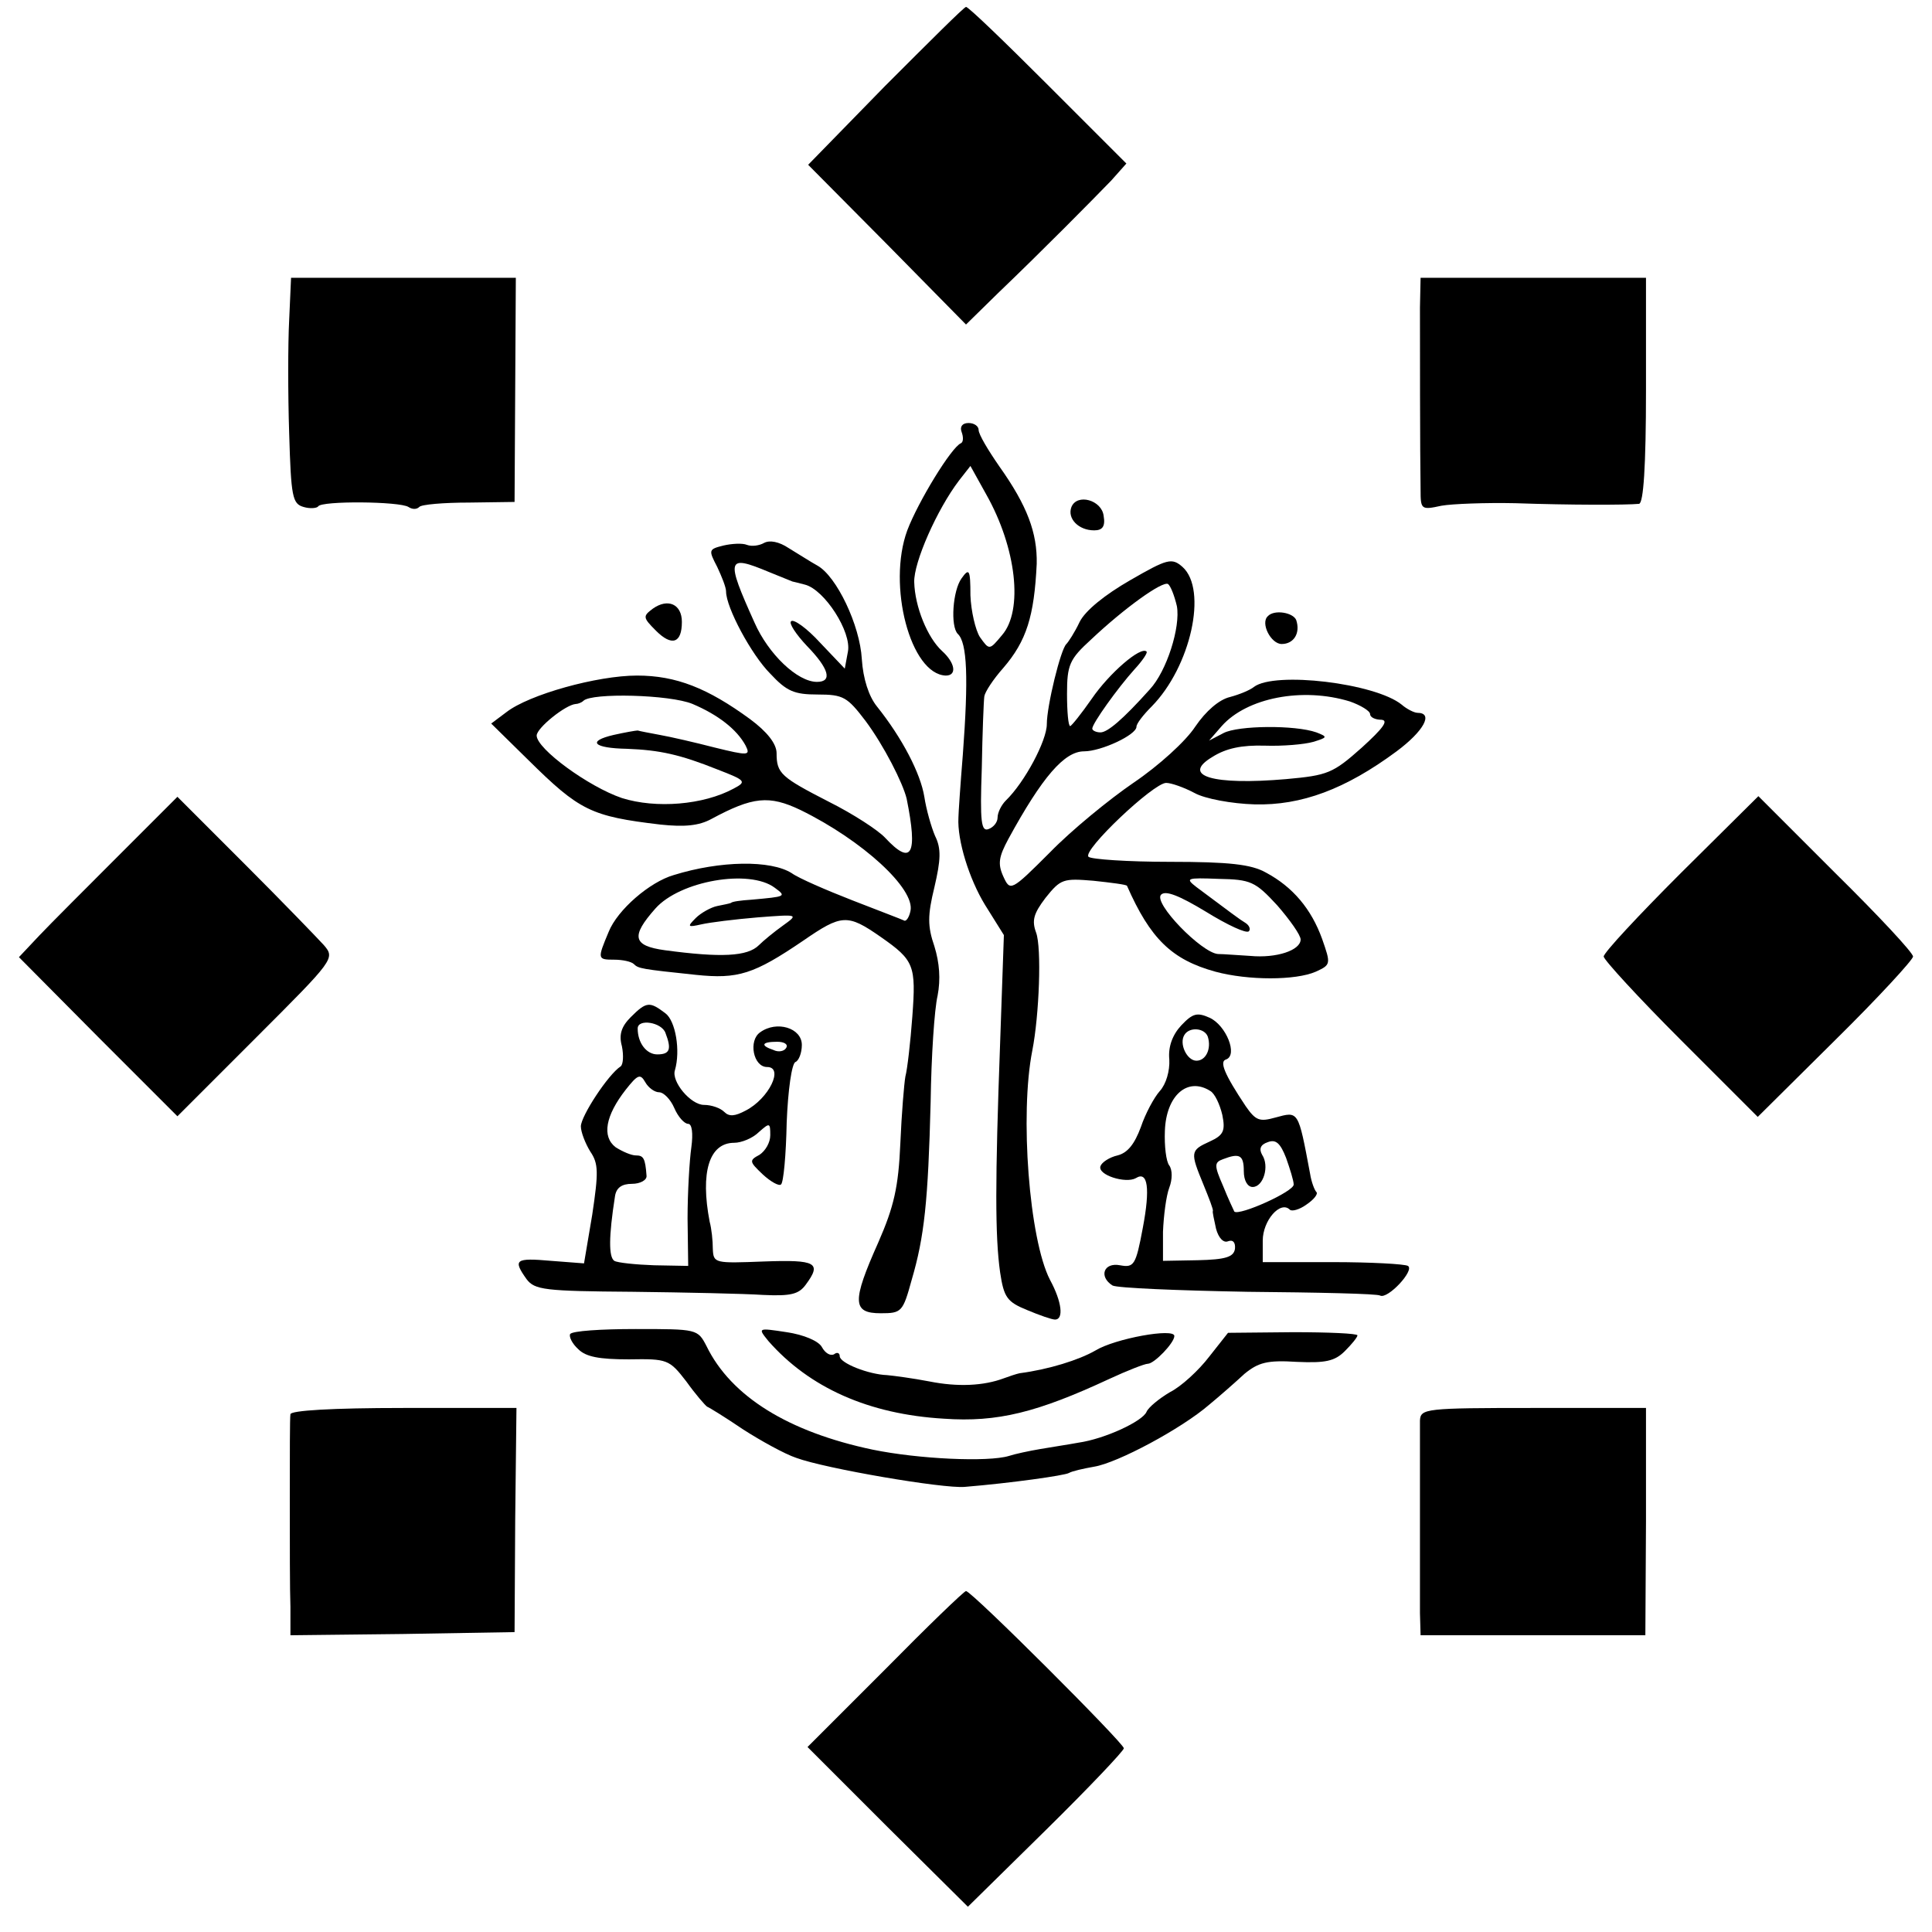 <?xml version="1.0" standalone="no"?>
<!DOCTYPE svg PUBLIC "-//W3C//DTD SVG 20010904//EN"
 "http://www.w3.org/TR/2001/REC-SVG-20010904/DTD/svg10.dtd">
<svg version="1.0" xmlns="http://www.w3.org/2000/svg"
 width="306pt" height="306pt" viewBox="0 0 306 306"
 preserveAspectRatio="xMidYMid meet">
<g transform="translate(0,306) scale(0.1,-0.1)"
fill="#000000" stroke="none">
<path d="M1402 2924 l-122 -125 125 -126 125 -127 51 50 c71 68 149 147 179
178 l24 27 -124 124 c-69 69 -127 125 -130 124 -3 0 -60 -57 -128 -125z"/>
<path d="M458 2553 c-2 -38 -2 -118 0 -179 3 -101 5 -112 23 -117 10 -3 21 -2
23 1 5 9 129 8 143 -1 6 -4 13 -4 17 0 3 4 39 7 79 7 l72 1 1 178 1 177 -178
0 -178 0 -3 -67z"/>
<path d="M2249 2573 c0 -48 0 -231 1 -289 0 -31 1 -32 33 -25 17 3 70 5 117 4
86 -3 176 -3 196 -1 7 1 11 59 11 180 l0 178 -179 0 -178 0 -1 -47z"/>
<path d="M1523 2376 c3 -8 3 -16 -1 -18 -15 -6 -68 -93 -85 -138 -32 -87 5
-228 61 -230 18 0 15 20 -6 39 -23 21 -43 70 -44 109 -1 31 36 115 71 161 l18
23 25 -45 c48 -85 59 -184 25 -223 -20 -24 -20 -24 -35 -3 -7 11 -14 41 -15
66 0 41 -2 44 -14 27 -14 -19 -18 -76 -6 -88 15 -14 17 -70 8 -191 -4 -49 -7
-94 -7 -100 -2 -36 17 -97 42 -138 l30 -48 -6 -172 c-8 -218 -8 -305 0 -362 6
-40 11 -47 43 -60 19 -8 39 -15 44 -15 14 0 11 28 -8 63 -33 64 -48 262 -28
363 11 56 15 163 6 187 -7 19 -4 30 15 55 24 30 28 31 76 27 28 -3 52 -6 53
-8 37 -84 71 -117 140 -136 52 -14 127 -14 159 0 24 11 24 12 10 52 -17 47
-46 82 -89 105 -23 13 -58 17 -152 17 -67 0 -125 4 -129 8 -10 10 103 117 123
117 8 0 28 -7 45 -16 16 -9 59 -17 95 -18 74 -2 144 24 225 84 43 32 59 61 33
61 -5 0 -17 6 -25 13 -42 34 -201 53 -234 28 -6 -5 -23 -12 -38 -16 -17 -4
-38 -22 -55 -47 -15 -23 -58 -62 -98 -89 -38 -26 -98 -75 -132 -110 -62 -62
-63 -62 -74 -38 -9 20 -7 31 8 59 54 99 89 139 120 139 27 0 83 26 83 39 0 5
11 19 24 32 62 63 89 185 49 221 -17 15 -24 13 -83 -21 -40 -23 -71 -48 -80
-66 -8 -17 -18 -32 -21 -35 -9 -8 -31 -98 -31 -127 0 -26 -35 -92 -65 -121 -7
-7 -13 -19 -13 -27 0 -7 -6 -15 -14 -18 -12 -5 -14 11 -11 96 1 56 3 107 4
114 1 7 14 27 30 45 37 43 49 82 53 165 1 49 -15 92 -59 154 -18 26 -33 51
-33 58 0 6 -7 11 -16 11 -10 0 -14 -6 -11 -14z m341 -276 c6 -33 -16 -103 -43
-132 -43 -48 -67 -68 -78 -68 -7 0 -13 3 -13 6 0 8 40 64 67 94 12 13 21 26
19 28 -9 9 -59 -34 -87 -75 -16 -23 -32 -43 -34 -43 -3 0 -5 23 -5 51 0 46 4
55 38 86 53 50 113 93 122 88 4 -3 10 -18 14 -35z m274 -151 c17 -6 32 -15 32
-20 0 -5 8 -9 18 -9 12 -1 2 -14 -31 -44 -46 -41 -54 -44 -120 -50 -116 -10
-167 5 -117 35 22 14 47 19 83 18 29 -1 63 2 77 6 23 7 23 8 5 15 -34 12 -124
11 -147 -1 l-23 -12 20 23 c40 45 128 62 203 39z m-115 -323 c20 -23 37 -47
37 -54 0 -17 -38 -30 -80 -26 -19 1 -42 3 -51 3 -26 2 -103 81 -90 94 7 7 28
-1 71 -27 34 -21 64 -35 68 -31 3 3 1 9 -5 13 -10 6 -23 16 -78 57 -18 14 -16
15 35 13 51 -1 58 -4 93 -42z"/>
<path d="M1697 2257 c-7 -18 11 -37 36 -37 13 0 18 6 15 23 -3 25 -42 36 -51
14z"/>
<path d="M1210 2200 c-7 -4 -19 -6 -27 -3 -7 3 -24 2 -37 -1 -24 -6 -24 -7
-10 -34 7 -15 14 -32 14 -39 0 -25 40 -100 70 -130 26 -28 38 -33 75 -33 41 0
47 -4 76 -42 29 -39 59 -98 65 -123 18 -89 8 -107 -34 -62 -11 12 -51 38 -89
57 -76 39 -83 45 -83 77 0 15 -15 34 -42 54 -67 49 -117 69 -179 69 -63 0
-171 -30 -207 -58 l-24 -18 59 -58 c81 -80 99 -89 209 -102 38 -4 61 -2 81 9
65 35 91 38 141 14 98 -48 182 -125 174 -160 -2 -10 -7 -17 -10 -15 -4 2 -41
16 -82 32 -41 16 -85 35 -96 43 -33 21 -113 20 -187 -3 -38 -11 -89 -55 -103
-90 -18 -43 -18 -44 9 -44 13 0 27 -3 31 -7 7 -7 12 -8 98 -17 67 -7 92 1 170
54 61 42 70 43 123 6 53 -37 56 -45 50 -126 -3 -41 -8 -84 -11 -95 -2 -11 -6
-59 -8 -106 -3 -69 -10 -100 -35 -157 -42 -94 -41 -112 4 -112 33 0 35 2 49
53 20 68 26 124 30 282 1 72 6 147 11 168 5 26 3 52 -5 78 -11 32 -11 49 0 94
10 43 11 61 1 81 -6 14 -14 42 -17 62 -6 37 -35 93 -75 143 -13 16 -22 44 -24
75 -3 54 -40 131 -70 148 -11 6 -31 19 -46 28 -15 10 -30 13 -39 8z m8 -46
c20 -8 37 -15 37 -15 0 0 9 -2 20 -5 31 -8 74 -75 68 -106 l-5 -27 -39 41
c-21 23 -42 38 -46 34 -4 -3 8 -21 25 -39 35 -36 41 -57 16 -57 -31 0 -77 44
-99 94 -46 102 -44 108 23 80z m-121 -209 c40 -17 70 -40 84 -66 8 -16 4 -16
-49 -3 -31 8 -70 17 -87 20 -16 3 -32 6 -35 7 -3 0 -20 -3 -38 -7 -43 -10 -32
-21 21 -22 52 -2 84 -9 144 -33 44 -17 46 -19 25 -30 -48 -26 -123 -32 -177
-15 -53 18 -135 78 -135 99 0 12 46 49 62 50 3 0 9 2 12 5 13 13 137 10 173
-5z m130 -291 c19 -14 18 -14 -37 -19 -16 -1 -31 -3 -32 -5 -2 -1 -12 -3 -22
-5 -10 -2 -26 -11 -34 -19 -14 -14 -13 -15 9 -10 13 3 53 8 89 11 65 5 65 5
40 -13 -14 -10 -31 -24 -38 -31 -18 -18 -60 -20 -149 -8 -51 7 -54 22 -15 66
39 44 149 63 189 33z"/>
<path d="M1034 2096 c-16 -12 -16 -14 5 -35 25 -25 41 -20 41 14 0 28 -22 38
-46 21z"/>
<path d="M2008 2084 c-12 -11 5 -44 22 -44 19 0 30 17 23 38 -5 12 -35 17 -45
6z"/>
<path d="M188 1705 c-51 -51 -108 -108 -126 -127 l-32 -34 125 -126 126 -126
125 125 c123 123 125 125 107 146 -10 11 -66 69 -125 128 l-107 107 -93 -93z"/>
<path d="M2662 1677 c-67 -67 -122 -126 -122 -132 0 -5 55 -65 122 -132 l122
-122 123 122 c68 67 123 127 123 132 0 6 -55 65 -123 132 l-122 122 -123 -122z"/>
<path d="M999 1449 c-15 -15 -19 -28 -14 -46 3 -15 2 -29 -2 -32 -20 -13 -63
-79 -63 -95 0 -9 7 -27 15 -40 13 -19 13 -33 3 -100 l-13 -77 -52 4 c-57 5
-61 2 -39 -29 13 -17 28 -19 168 -20 84 -1 177 -3 207 -5 43 -2 56 1 67 16 26
35 17 40 -66 37 -78 -3 -80 -3 -81 20 0 13 -2 32 -5 43 -15 78 -1 125 39 125
11 0 29 7 39 17 17 15 18 15 18 -5 0 -12 -8 -25 -17 -31 -17 -9 -16 -11 5 -31
13 -12 26 -19 29 -16 4 3 8 47 9 98 2 51 8 94 14 96 5 2 10 14 10 27 0 27 -40
39 -66 20 -19 -13 -11 -55 11 -55 27 0 3 -50 -34 -69 -17 -9 -26 -10 -34 -2
-6 6 -20 11 -32 11 -21 0 -52 37 -46 55 9 31 1 78 -15 90 -25 19 -30 19 -55
-6z m55 -25 c10 -26 7 -34 -13 -34 -17 0 -31 18 -31 41 0 16 38 10 44 -7z
m191 -24 c-3 -5 -12 -7 -20 -3 -21 7 -19 13 6 13 11 0 18 -4 14 -10z m-201
-70 c7 0 18 -11 24 -25 6 -14 16 -25 22 -25 6 0 8 -15 5 -37 -3 -21 -6 -72 -6
-113 l1 -75 -54 1 c-29 1 -58 4 -63 7 -9 6 -9 38 1 102 2 14 11 20 27 20 13 0
24 6 23 13 -2 28 -5 32 -17 32 -7 0 -21 6 -32 13 -22 17 -16 50 16 91 19 24
23 26 31 12 5 -9 15 -16 22 -16z"/>
<path d="M1871 1436 c-14 -15 -21 -34 -19 -54 1 -18 -5 -39 -15 -50 -9 -10
-23 -36 -30 -57 -10 -27 -21 -41 -37 -45 -13 -3 -25 -11 -27 -17 -5 -14 40
-28 56 -19 19 12 23 -16 11 -79 -11 -59 -14 -63 -36 -59 -26 5 -34 -18 -12
-32 7 -4 103 -8 214 -10 111 -1 206 -3 210 -6 12 -6 55 40 44 47 -5 3 -59 6
-120 6 l-110 0 0 34 c0 32 28 64 43 49 3 -3 15 0 26 8 12 8 19 17 16 20 -3 3
-8 16 -10 29 -19 101 -18 99 -55 89 -25 -7 -31 -5 -47 18 -34 51 -42 71 -31
74 19 7 0 54 -26 66 -20 9 -27 7 -45 -12z m42 -18 c6 -19 -3 -38 -18 -38 -15
0 -28 27 -19 41 8 13 32 11 37 -3z m4 -86 c7 -4 15 -21 19 -38 5 -25 2 -32
-20 -42 -31 -14 -31 -17 -10 -68 9 -22 16 -40 15 -42 -1 -1 2 -14 5 -28 4 -15
12 -23 19 -20 8 3 12 -2 11 -12 -2 -13 -15 -17 -59 -18 l-55 -1 0 46 c1 25 5
57 10 70 5 13 5 28 0 35 -5 6 -8 31 -7 55 2 56 36 86 72 63z m132 -148 c1 -11
-86 -50 -94 -43 -1 2 -10 21 -18 41 -14 32 -14 37 0 42 26 10 33 7 33 -19 0
-15 6 -25 14 -25 17 0 27 33 15 51 -5 9 -3 16 9 20 13 5 20 -2 29 -25 6 -17
12 -36 12 -42z"/>
<path d="M903 947 c-2 -4 3 -15 13 -24 12 -12 33 -16 80 -16 61 1 64 0 91 -35
15 -21 30 -38 33 -40 3 -1 29 -17 57 -36 28 -18 66 -39 84 -45 46 -17 233 -49
267 -46 73 6 158 18 165 22 5 3 23 7 40 10 37 6 138 60 182 98 17 14 42 36 56
49 22 18 36 22 83 19 45 -2 60 1 76 17 11 11 20 22 20 25 0 3 -46 5 -102 5
l-103 -1 -30 -38 c-16 -21 -44 -47 -62 -56 -17 -10 -34 -24 -37 -31 -6 -15
-66 -43 -108 -49 -16 -3 -43 -7 -60 -10 -18 -3 -41 -8 -50 -11 -33 -10 -143
-5 -216 10 -133 28 -224 84 -263 164 -14 27 -15 27 -112 27 -55 0 -101 -3
-104 -8z"/>
<path d="M1217 936 c65 -74 159 -116 278 -123 85 -6 148 10 262 63 28 13 56
24 61 24 10 0 42 33 42 44 0 13 -94 -4 -125 -23 -26 -15 -74 -30 -120 -36 -5
-1 -17 -5 -25 -8 -32 -12 -73 -14 -118 -5 -26 5 -56 9 -67 10 -29 1 -75 19
-75 30 0 5 -4 7 -9 3 -6 -3 -14 2 -19 11 -5 10 -29 20 -56 24 -46 7 -46 7 -29
-14z"/>
<path d="M460 820 c-1 -5 -1 -66 -1 -135 0 -69 0 -145 1 -170 l0 -45 178 2
177 3 1 178 2 177 -179 0 c-113 0 -179 -4 -179 -10z"/>
<path d="M2249 810 c0 -11 0 -76 0 -145 0 -69 0 -141 0 -160 l1 -35 178 0 178
0 1 180 0 180 -178 0 c-172 0 -179 -1 -180 -20z"/>
<path d="M1402 416 l-123 -123 127 -127 127 -126 124 122 c68 67 123 125 123
129 0 8 -241 249 -250 249 -3 0 -61 -56 -128 -124z"/>
</g>
</svg>
